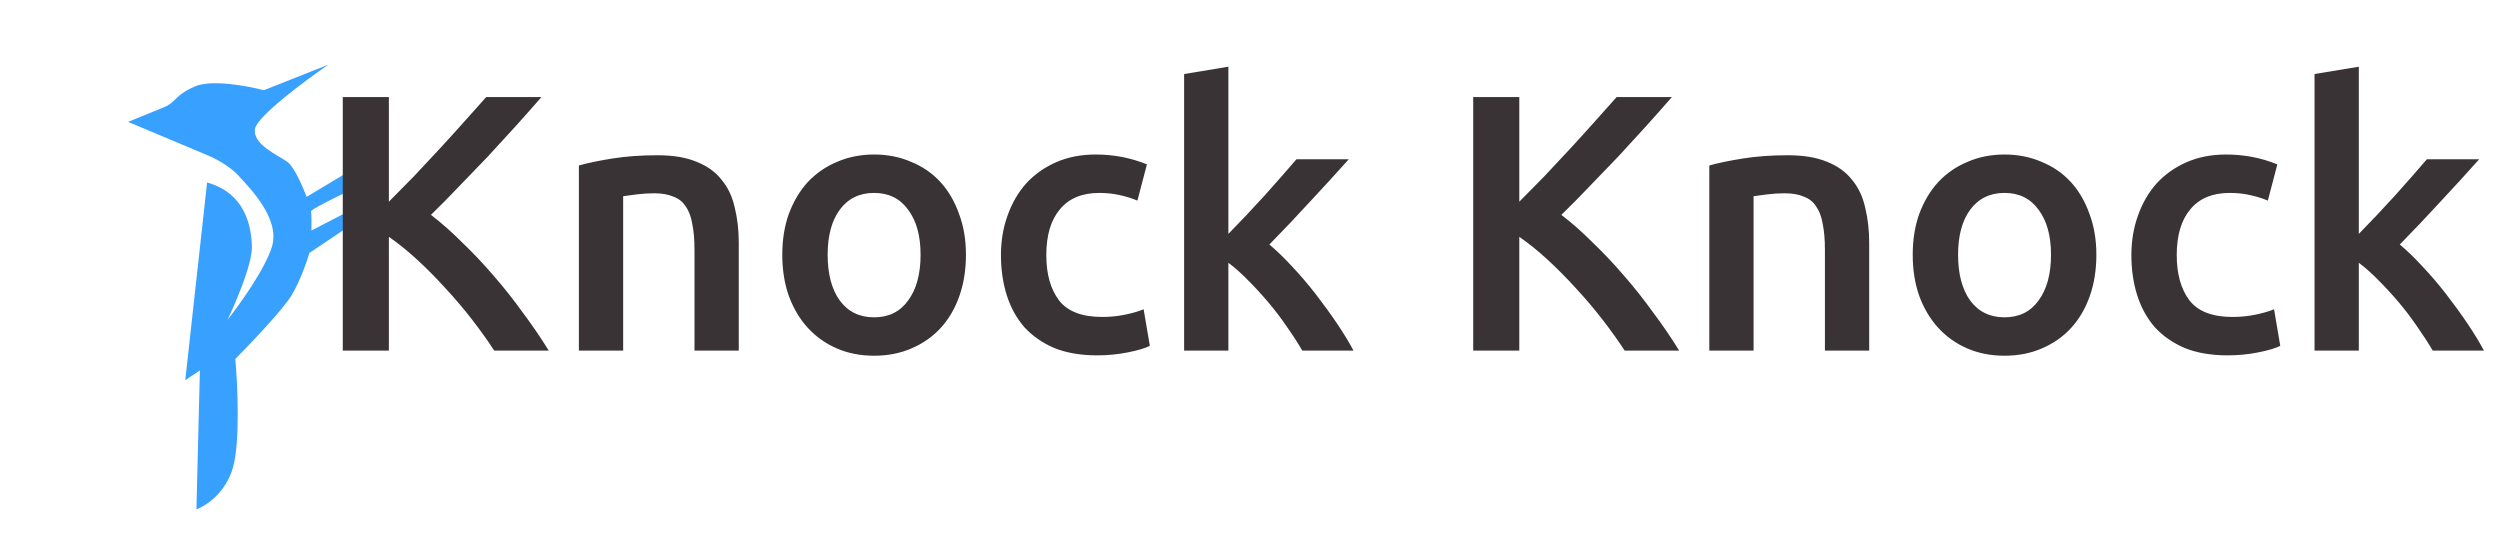 <svg width="164" height="35" viewBox="0 0 164 35" fill="none" xmlns="http://www.w3.org/2000/svg">
<path d="M17.305 5.92L21.542 4.239C20.001 5.299 16.88 7.624 16.729 8.447C16.539 9.475 18.304 10.216 18.86 10.623C19.305 10.948 19.88 12.286 20.113 12.914L22.795 11.307L22.758 12.589C21.959 12.969 20.368 13.755 20.404 13.867C20.44 13.979 20.436 14.752 20.43 15.124L22.643 13.977L22.517 15.101L20.298 16.592C20.143 17.126 19.693 18.428 19.137 19.357C18.58 20.286 16.439 22.538 15.438 23.548C15.586 25.226 15.763 29.001 15.279 30.681C14.795 32.36 13.482 33.202 12.885 33.413L13.113 24.302L12.154 24.938L13.586 11.972C16.063 12.667 16.489 14.784 16.524 16.183C16.552 17.302 15.47 19.847 14.925 20.979C15.708 19.993 17.388 17.653 17.84 16.182C18.405 14.343 16.354 12.304 15.644 11.522C15.077 10.896 14.111 10.393 13.699 10.22L8.404 7.995L10.743 7.04C11.579 6.699 11.408 6.281 12.77 5.676C13.859 5.192 16.247 5.637 17.305 5.92Z" fill="#38A0FF"/>
<path d="M32.422 23C32.006 22.36 31.526 21.688 30.982 20.984C30.438 20.28 29.862 19.6 29.254 18.944C28.662 18.288 28.046 17.664 27.406 17.072C26.766 16.48 26.134 15.968 25.51 15.536V23H22.486V6.368H25.51V13.232C26.038 12.704 26.59 12.144 27.166 11.552C27.742 10.944 28.31 10.336 28.87 9.728C29.446 9.104 29.99 8.504 30.502 7.928C31.014 7.352 31.478 6.832 31.894 6.368H35.518C34.99 6.976 34.43 7.608 33.838 8.264C33.246 8.92 32.638 9.584 32.014 10.256C31.39 10.912 30.758 11.568 30.118 12.224C29.494 12.88 28.878 13.504 28.27 14.096C28.942 14.608 29.622 15.208 30.31 15.896C31.014 16.568 31.702 17.296 32.374 18.08C33.046 18.848 33.686 19.656 34.294 20.504C34.918 21.336 35.486 22.168 35.998 23H32.422ZM37.975 10.856C38.535 10.696 39.263 10.544 40.159 10.4C41.055 10.256 42.047 10.184 43.135 10.184C44.159 10.184 45.015 10.328 45.703 10.616C46.391 10.888 46.935 11.28 47.335 11.792C47.751 12.288 48.039 12.896 48.199 13.616C48.375 14.32 48.463 15.096 48.463 15.944V23H45.559V16.4C45.559 15.728 45.511 15.16 45.415 14.696C45.335 14.216 45.191 13.832 44.983 13.544C44.791 13.24 44.519 13.024 44.167 12.896C43.831 12.752 43.415 12.68 42.919 12.68C42.551 12.68 42.167 12.704 41.767 12.752C41.367 12.8 41.071 12.84 40.879 12.872V23H37.975V10.856ZM63.366 16.712C63.366 17.704 63.222 18.608 62.934 19.424C62.646 20.24 62.238 20.936 61.71 21.512C61.182 22.088 60.542 22.536 59.79 22.856C59.054 23.176 58.238 23.336 57.342 23.336C56.446 23.336 55.63 23.176 54.894 22.856C54.158 22.536 53.526 22.088 52.998 21.512C52.47 20.936 52.054 20.24 51.75 19.424C51.462 18.608 51.318 17.704 51.318 16.712C51.318 15.72 51.462 14.824 51.75 14.024C52.054 13.208 52.47 12.512 52.998 11.936C53.542 11.36 54.182 10.92 54.918 10.616C55.654 10.296 56.462 10.136 57.342 10.136C58.222 10.136 59.03 10.296 59.766 10.616C60.518 10.92 61.158 11.36 61.686 11.936C62.214 12.512 62.622 13.208 62.91 14.024C63.214 14.824 63.366 15.72 63.366 16.712ZM60.39 16.712C60.39 15.464 60.118 14.48 59.574 13.76C59.046 13.024 58.302 12.656 57.342 12.656C56.382 12.656 55.63 13.024 55.086 13.76C54.558 14.48 54.294 15.464 54.294 16.712C54.294 17.976 54.558 18.976 55.086 19.712C55.63 20.448 56.382 20.816 57.342 20.816C58.302 20.816 59.046 20.448 59.574 19.712C60.118 18.976 60.39 17.976 60.39 16.712ZM65.662 16.736C65.662 15.808 65.806 14.944 66.094 14.144C66.382 13.328 66.79 12.624 67.318 12.032C67.862 11.44 68.518 10.976 69.286 10.64C70.054 10.304 70.918 10.136 71.878 10.136C73.062 10.136 74.182 10.352 75.238 10.784L74.614 13.16C74.278 13.016 73.894 12.896 73.462 12.8C73.046 12.704 72.598 12.656 72.118 12.656C70.982 12.656 70.118 13.016 69.526 13.736C68.934 14.44 68.638 15.44 68.638 16.736C68.638 17.984 68.918 18.976 69.478 19.712C70.038 20.432 70.982 20.792 72.31 20.792C72.806 20.792 73.294 20.744 73.774 20.648C74.254 20.552 74.67 20.432 75.022 20.288L75.43 22.688C75.11 22.848 74.622 22.992 73.966 23.12C73.326 23.248 72.662 23.312 71.974 23.312C70.902 23.312 69.966 23.152 69.166 22.832C68.382 22.496 67.726 22.04 67.198 21.464C66.686 20.872 66.302 20.176 66.046 19.376C65.79 18.56 65.662 17.68 65.662 16.736ZM80.582 15.344C80.95 14.96 81.342 14.552 81.758 14.12C82.174 13.672 82.582 13.232 82.982 12.8C83.382 12.352 83.758 11.928 84.11 11.528C84.478 11.112 84.79 10.752 85.046 10.448H88.478C87.678 11.344 86.83 12.272 85.934 13.232C85.054 14.192 84.166 15.128 83.27 16.04C83.75 16.44 84.254 16.928 84.782 17.504C85.31 18.064 85.822 18.664 86.318 19.304C86.814 19.944 87.278 20.584 87.71 21.224C88.142 21.864 88.502 22.456 88.79 23H85.43C85.142 22.504 84.806 21.984 84.422 21.44C84.054 20.896 83.654 20.368 83.222 19.856C82.79 19.344 82.35 18.864 81.902 18.416C81.454 17.952 81.014 17.56 80.582 17.24V23H77.678V4.856L80.582 4.376V15.344ZM106.578 23C106.162 22.36 105.682 21.688 105.138 20.984C104.594 20.28 104.018 19.6 103.41 18.944C102.818 18.288 102.202 17.664 101.562 17.072C100.922 16.48 100.29 15.968 99.666 15.536V23H96.642V6.368H99.666V13.232C100.194 12.704 100.746 12.144 101.322 11.552C101.898 10.944 102.466 10.336 103.026 9.728C103.602 9.104 104.146 8.504 104.658 7.928C105.17 7.352 105.634 6.832 106.05 6.368H109.674C109.146 6.976 108.586 7.608 107.994 8.264C107.402 8.92 106.794 9.584 106.17 10.256C105.546 10.912 104.914 11.568 104.274 12.224C103.65 12.88 103.034 13.504 102.426 14.096C103.098 14.608 103.778 15.208 104.466 15.896C105.17 16.568 105.858 17.296 106.53 18.08C107.202 18.848 107.842 19.656 108.45 20.504C109.074 21.336 109.642 22.168 110.154 23H106.578ZM112.131 10.856C112.691 10.696 113.419 10.544 114.315 10.4C115.211 10.256 116.203 10.184 117.291 10.184C118.315 10.184 119.171 10.328 119.859 10.616C120.547 10.888 121.091 11.28 121.491 11.792C121.907 12.288 122.195 12.896 122.355 13.616C122.531 14.32 122.619 15.096 122.619 15.944V23H119.715V16.4C119.715 15.728 119.667 15.16 119.571 14.696C119.491 14.216 119.347 13.832 119.139 13.544C118.947 13.24 118.675 13.024 118.323 12.896C117.987 12.752 117.571 12.68 117.075 12.68C116.707 12.68 116.323 12.704 115.923 12.752C115.523 12.8 115.227 12.84 115.035 12.872V23H112.131V10.856ZM137.522 16.712C137.522 17.704 137.378 18.608 137.09 19.424C136.802 20.24 136.394 20.936 135.866 21.512C135.338 22.088 134.698 22.536 133.946 22.856C133.21 23.176 132.394 23.336 131.498 23.336C130.602 23.336 129.786 23.176 129.05 22.856C128.314 22.536 127.682 22.088 127.154 21.512C126.626 20.936 126.21 20.24 125.906 19.424C125.618 18.608 125.474 17.704 125.474 16.712C125.474 15.72 125.618 14.824 125.906 14.024C126.21 13.208 126.626 12.512 127.154 11.936C127.698 11.36 128.338 10.92 129.074 10.616C129.81 10.296 130.618 10.136 131.498 10.136C132.378 10.136 133.186 10.296 133.922 10.616C134.674 10.92 135.314 11.36 135.842 11.936C136.37 12.512 136.778 13.208 137.066 14.024C137.37 14.824 137.522 15.72 137.522 16.712ZM134.546 16.712C134.546 15.464 134.274 14.48 133.73 13.76C133.202 13.024 132.458 12.656 131.498 12.656C130.538 12.656 129.786 13.024 129.242 13.76C128.714 14.48 128.45 15.464 128.45 16.712C128.45 17.976 128.714 18.976 129.242 19.712C129.786 20.448 130.538 20.816 131.498 20.816C132.458 20.816 133.202 20.448 133.73 19.712C134.274 18.976 134.546 17.976 134.546 16.712ZM139.818 16.736C139.818 15.808 139.962 14.944 140.25 14.144C140.538 13.328 140.946 12.624 141.474 12.032C142.018 11.44 142.674 10.976 143.442 10.64C144.21 10.304 145.074 10.136 146.034 10.136C147.218 10.136 148.338 10.352 149.394 10.784L148.77 13.16C148.434 13.016 148.05 12.896 147.618 12.8C147.202 12.704 146.754 12.656 146.274 12.656C145.138 12.656 144.274 13.016 143.682 13.736C143.09 14.44 142.794 15.44 142.794 16.736C142.794 17.984 143.074 18.976 143.634 19.712C144.194 20.432 145.138 20.792 146.466 20.792C146.962 20.792 147.45 20.744 147.93 20.648C148.41 20.552 148.826 20.432 149.178 20.288L149.586 22.688C149.266 22.848 148.778 22.992 148.122 23.12C147.482 23.248 146.818 23.312 146.13 23.312C145.058 23.312 144.122 23.152 143.322 22.832C142.538 22.496 141.882 22.04 141.354 21.464C140.842 20.872 140.458 20.176 140.202 19.376C139.946 18.56 139.818 17.68 139.818 16.736ZM154.738 15.344C155.106 14.96 155.498 14.552 155.914 14.12C156.33 13.672 156.738 13.232 157.138 12.8C157.538 12.352 157.914 11.928 158.266 11.528C158.634 11.112 158.946 10.752 159.202 10.448H162.634C161.834 11.344 160.986 12.272 160.09 13.232C159.21 14.192 158.322 15.128 157.426 16.04C157.906 16.44 158.41 16.928 158.938 17.504C159.466 18.064 159.978 18.664 160.474 19.304C160.97 19.944 161.434 20.584 161.866 21.224C162.298 21.864 162.658 22.456 162.946 23H159.586C159.298 22.504 158.962 21.984 158.578 21.44C158.21 20.896 157.81 20.368 157.378 19.856C156.946 19.344 156.506 18.864 156.058 18.416C155.61 17.952 155.17 17.56 154.738 17.24V23H151.834V4.856L154.738 4.376V15.344Z" fill="#3A3335"/>
</svg>
